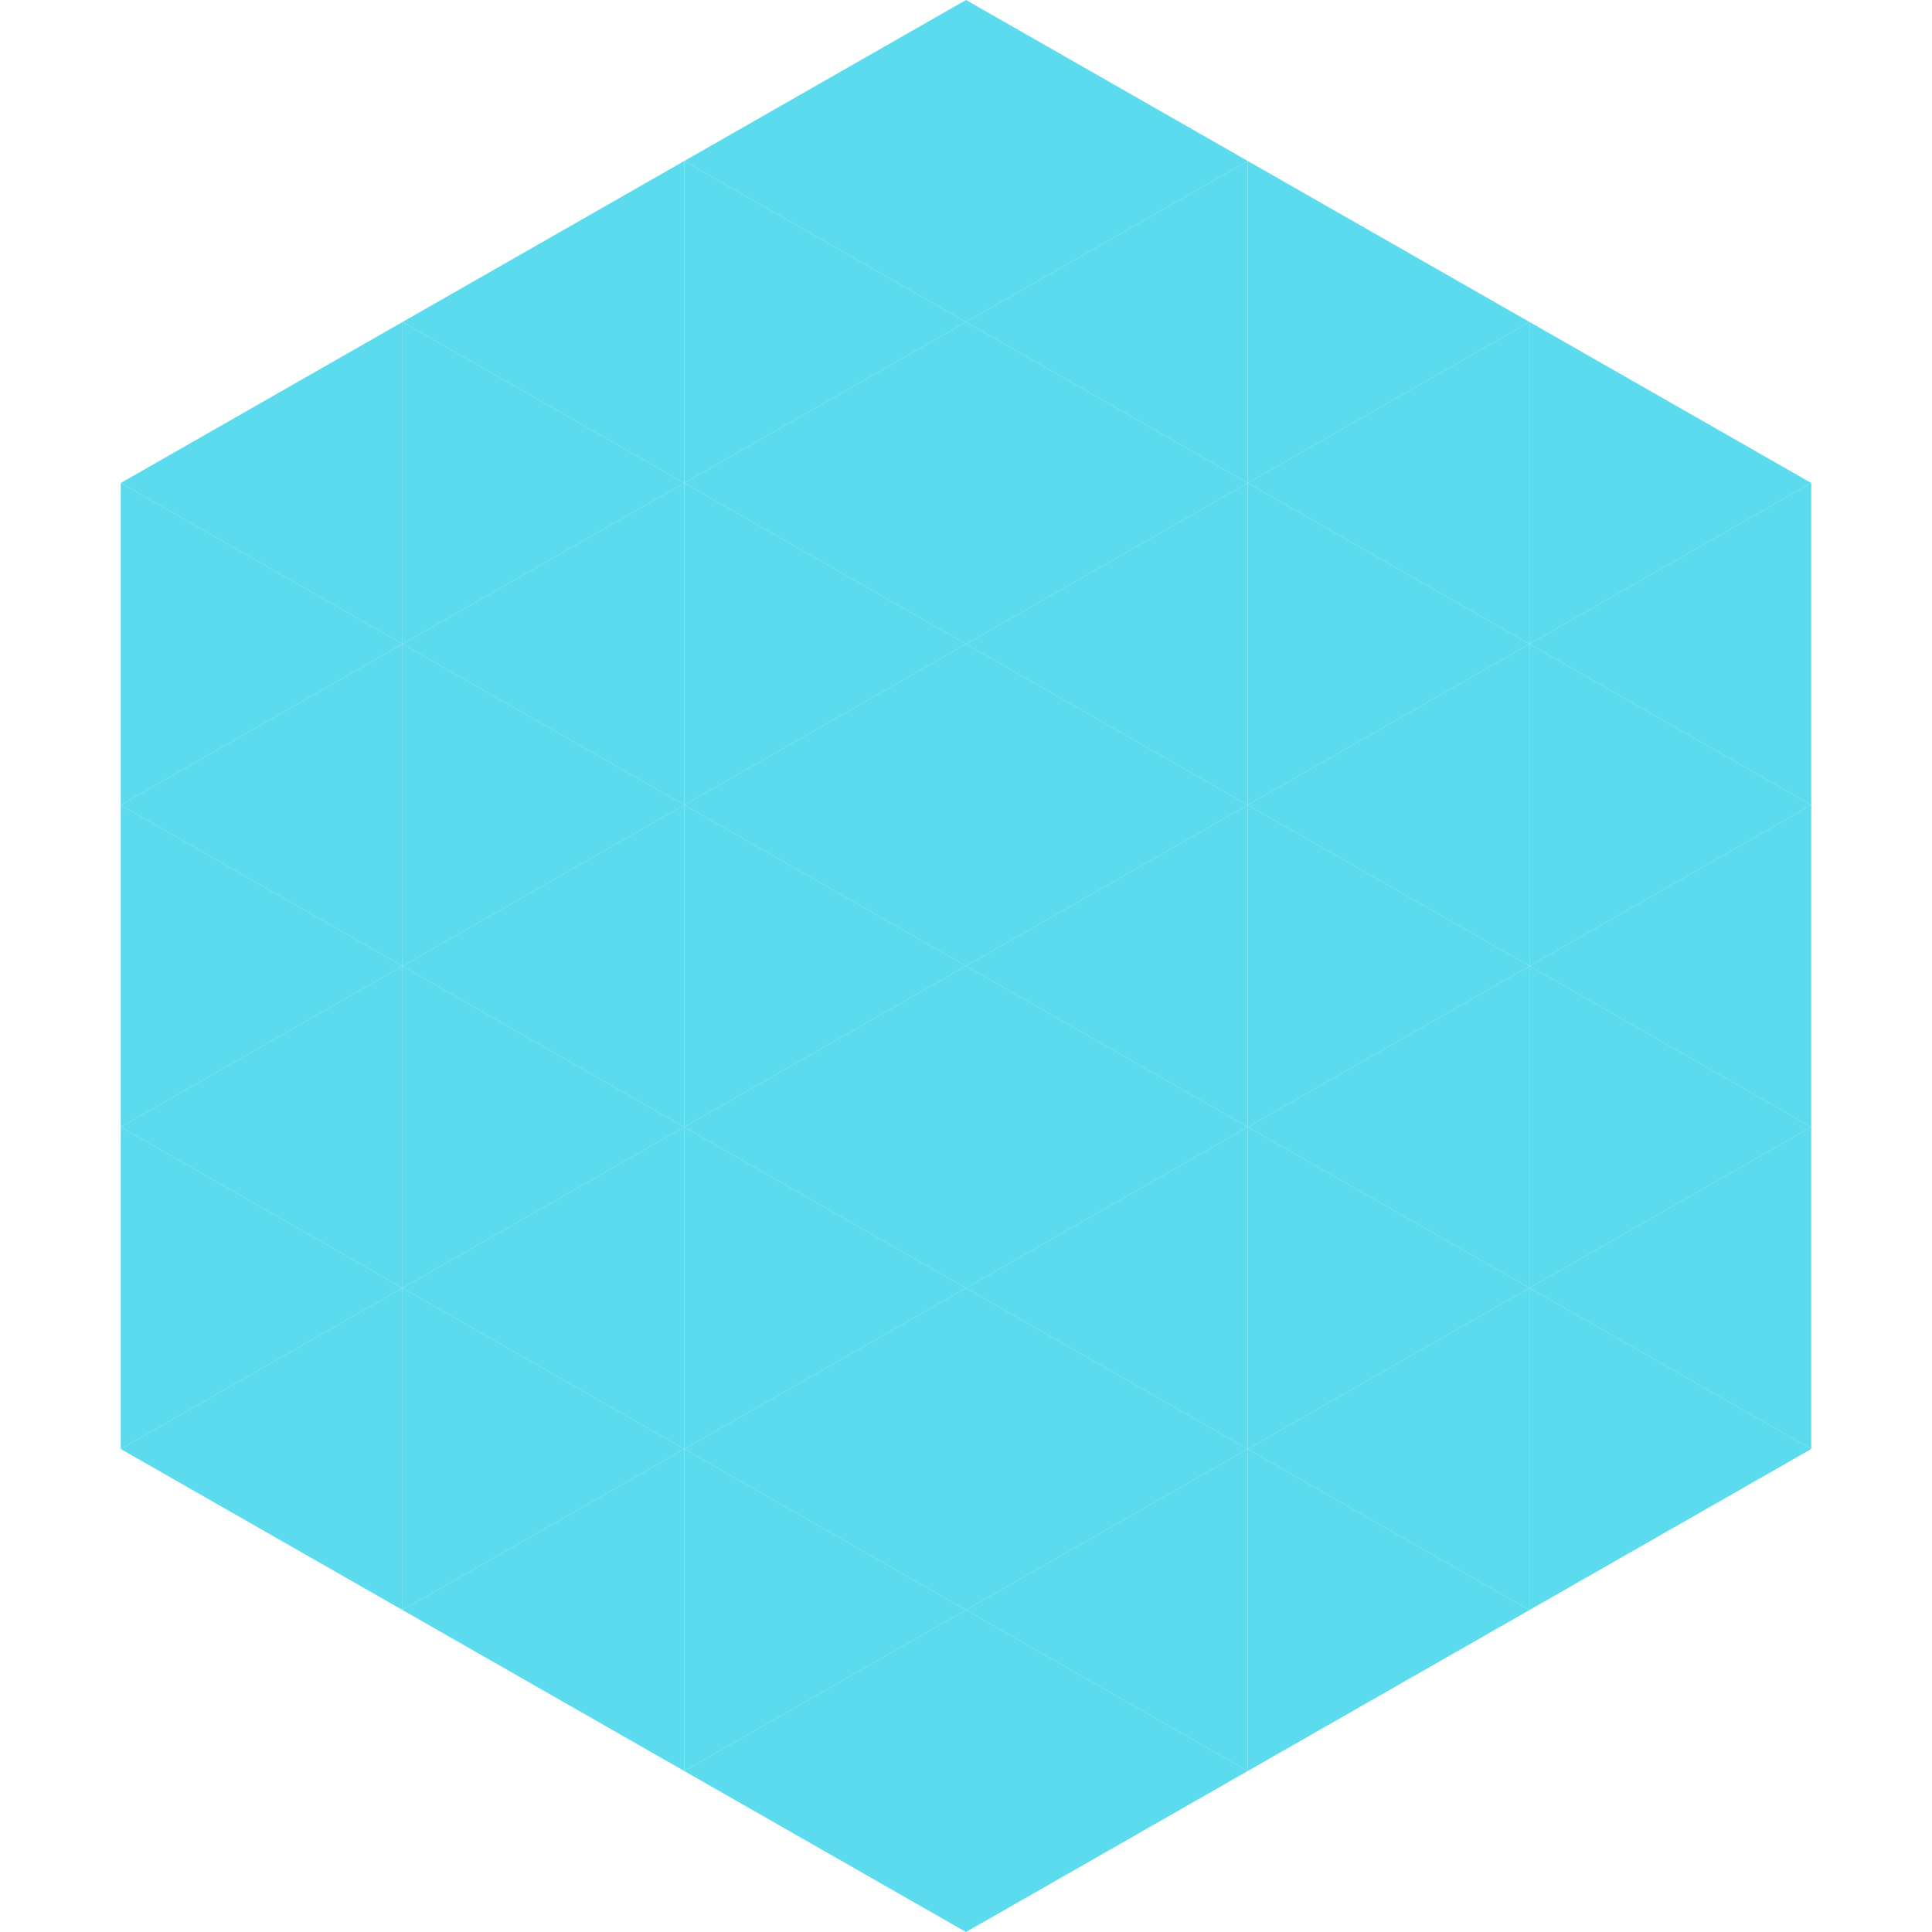 <?xml version="1.0"?>
<!-- Generated by SVGo -->
<svg width="240" height="240"
     xmlns="http://www.w3.org/2000/svg"
     xmlns:xlink="http://www.w3.org/1999/xlink">
<polygon points="50,40 15,60 50,80" style="fill:rgb(91,219,237)" />
<polygon points="190,40 225,60 190,80" style="fill:rgb(91,219,237)" />
<polygon points="15,60 50,80 15,100" style="fill:rgb(91,219,237)" />
<polygon points="225,60 190,80 225,100" style="fill:rgb(91,219,237)" />
<polygon points="50,80 15,100 50,120" style="fill:rgb(91,219,237)" />
<polygon points="190,80 225,100 190,120" style="fill:rgb(91,219,237)" />
<polygon points="15,100 50,120 15,140" style="fill:rgb(91,219,237)" />
<polygon points="225,100 190,120 225,140" style="fill:rgb(91,219,237)" />
<polygon points="50,120 15,140 50,160" style="fill:rgb(91,219,237)" />
<polygon points="190,120 225,140 190,160" style="fill:rgb(91,219,237)" />
<polygon points="15,140 50,160 15,180" style="fill:rgb(91,219,237)" />
<polygon points="225,140 190,160 225,180" style="fill:rgb(91,219,237)" />
<polygon points="50,160 15,180 50,200" style="fill:rgb(91,219,237)" />
<polygon points="190,160 225,180 190,200" style="fill:rgb(91,219,237)" />
<polygon points="15,180 50,200 15,220" style="fill:rgb(255,255,255); fill-opacity:0" />
<polygon points="225,180 190,200 225,220" style="fill:rgb(255,255,255); fill-opacity:0" />
<polygon points="50,0 85,20 50,40" style="fill:rgb(255,255,255); fill-opacity:0" />
<polygon points="190,0 155,20 190,40" style="fill:rgb(255,255,255); fill-opacity:0" />
<polygon points="85,20 50,40 85,60" style="fill:rgb(91,219,237)" />
<polygon points="155,20 190,40 155,60" style="fill:rgb(91,219,237)" />
<polygon points="50,40 85,60 50,80" style="fill:rgb(91,219,237)" />
<polygon points="190,40 155,60 190,80" style="fill:rgb(91,219,237)" />
<polygon points="85,60 50,80 85,100" style="fill:rgb(91,219,237)" />
<polygon points="155,60 190,80 155,100" style="fill:rgb(91,219,237)" />
<polygon points="50,80 85,100 50,120" style="fill:rgb(91,219,237)" />
<polygon points="190,80 155,100 190,120" style="fill:rgb(91,219,237)" />
<polygon points="85,100 50,120 85,140" style="fill:rgb(91,219,237)" />
<polygon points="155,100 190,120 155,140" style="fill:rgb(91,219,237)" />
<polygon points="50,120 85,140 50,160" style="fill:rgb(91,219,237)" />
<polygon points="190,120 155,140 190,160" style="fill:rgb(91,219,237)" />
<polygon points="85,140 50,160 85,180" style="fill:rgb(91,219,237)" />
<polygon points="155,140 190,160 155,180" style="fill:rgb(91,219,237)" />
<polygon points="50,160 85,180 50,200" style="fill:rgb(91,219,237)" />
<polygon points="190,160 155,180 190,200" style="fill:rgb(91,219,237)" />
<polygon points="85,180 50,200 85,220" style="fill:rgb(91,219,237)" />
<polygon points="155,180 190,200 155,220" style="fill:rgb(91,219,237)" />
<polygon points="120,0 85,20 120,40" style="fill:rgb(91,219,237)" />
<polygon points="120,0 155,20 120,40" style="fill:rgb(91,219,237)" />
<polygon points="85,20 120,40 85,60" style="fill:rgb(91,219,237)" />
<polygon points="155,20 120,40 155,60" style="fill:rgb(91,219,237)" />
<polygon points="120,40 85,60 120,80" style="fill:rgb(91,219,237)" />
<polygon points="120,40 155,60 120,80" style="fill:rgb(91,219,237)" />
<polygon points="85,60 120,80 85,100" style="fill:rgb(91,219,237)" />
<polygon points="155,60 120,80 155,100" style="fill:rgb(91,219,237)" />
<polygon points="120,80 85,100 120,120" style="fill:rgb(91,219,237)" />
<polygon points="120,80 155,100 120,120" style="fill:rgb(91,219,237)" />
<polygon points="85,100 120,120 85,140" style="fill:rgb(91,219,237)" />
<polygon points="155,100 120,120 155,140" style="fill:rgb(91,219,237)" />
<polygon points="120,120 85,140 120,160" style="fill:rgb(91,219,237)" />
<polygon points="120,120 155,140 120,160" style="fill:rgb(91,219,237)" />
<polygon points="85,140 120,160 85,180" style="fill:rgb(91,219,237)" />
<polygon points="155,140 120,160 155,180" style="fill:rgb(91,219,237)" />
<polygon points="120,160 85,180 120,200" style="fill:rgb(91,219,237)" />
<polygon points="120,160 155,180 120,200" style="fill:rgb(91,219,237)" />
<polygon points="85,180 120,200 85,220" style="fill:rgb(91,219,237)" />
<polygon points="155,180 120,200 155,220" style="fill:rgb(91,219,237)" />
<polygon points="120,200 85,220 120,240" style="fill:rgb(91,219,237)" />
<polygon points="120,200 155,220 120,240" style="fill:rgb(91,219,237)" />
<polygon points="85,220 120,240 85,260" style="fill:rgb(255,255,255); fill-opacity:0" />
<polygon points="155,220 120,240 155,260" style="fill:rgb(255,255,255); fill-opacity:0" />
</svg>
